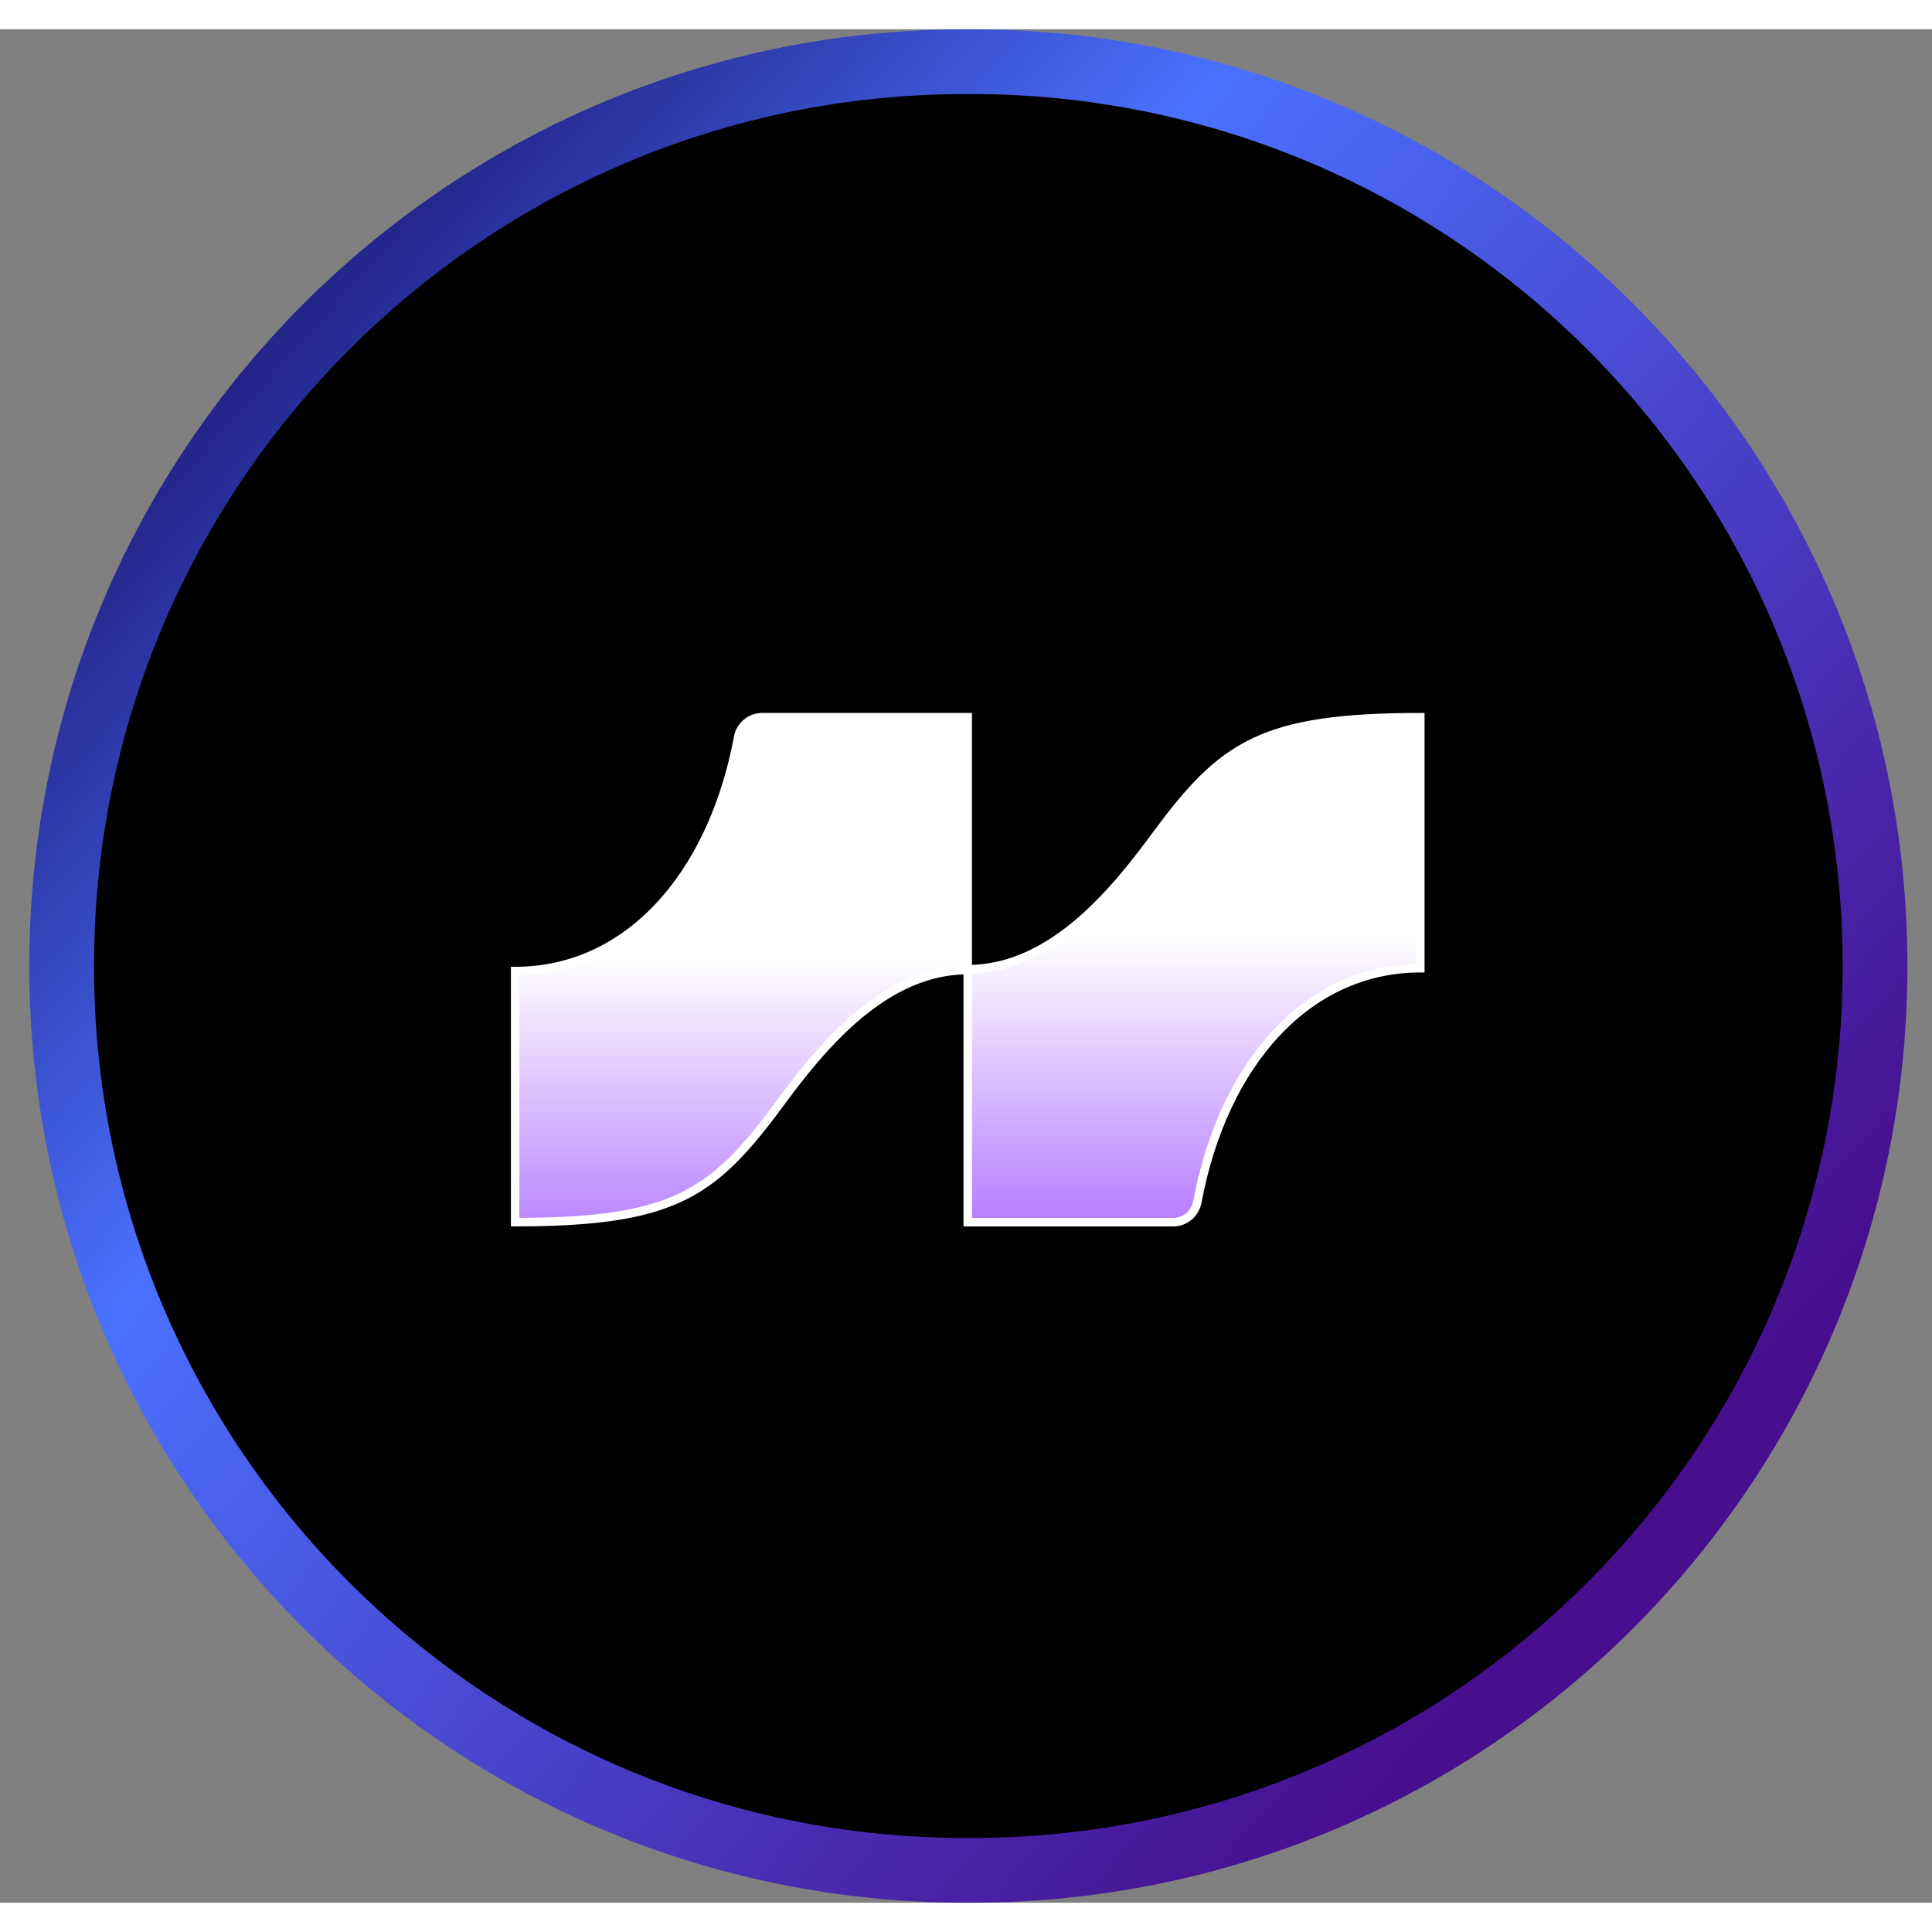 <svg width="64" height="64" viewBox="-0.5 0 33 32" xmlns="http://www.w3.org/2000/svg"><rect x="-0.5" y="0" width="33" height="32" fill="#808080" stroke="none"/><g clip-path="url(#a)"><path d="M16.08.553H16C7.47.553.553 7.47.553 16S7.47 31.447 16 31.447h.08c8.531 0 15.447-6.916 15.447-15.447S24.611.553 16.08.553" fill="url(#b)"/><path d="M16.08.553H16C7.47.553.553 7.47.553 16S7.47 31.447 16 31.447h.08c8.531 0 15.447-6.916 15.447-15.447S24.611.553 16.08.553Z" stroke="url(#c)" stroke-width="1.106"/><path d="M12.107 12.098c-.447 2.374-1.886 3.988-3.808 3.988v4.289c2.713 0 3.38-.486 4.5-1.997.66-.893 1.75-2.308 3.23-2.308v-4.32h-3.512a.42.42 0 0 0-.41.348Z" fill="url(#d)" stroke="#fff" stroke-width=".145"/><path d="M19.952 20.027c.446-2.374 1.886-3.989 3.808-3.989V11.75c-2.713 0-3.38.486-4.5 1.997-.66.893-1.75 2.308-3.23 2.308v4.321h3.512c.202 0 .373-.15.41-.348Z" fill="url(#e)" stroke="#fff" stroke-width=".145"/></g><defs><linearGradient id="b" x1="5.44" y1="-8.738" x2="32.663" y2="34.136" gradientUnits="userSpaceOnUse"><stop offset=".56"/><stop offset=".98" stop-color="#7E18FF"/></linearGradient><linearGradient id="c" x1="-.737" y1="4.322" x2="32.836" y2="34.198" gradientUnits="userSpaceOnUse"><stop stop-color="#100050"/><stop offset=".297" stop-color="#4A71FF"/><stop offset=".781" stop-color="#470E8E"/></linearGradient><linearGradient id="d" x1="12.21" y1="7.91" x2="12.21" y2="24.569" gradientUnits="userSpaceOnUse"><stop offset=".478" stop-color="#fff"/><stop offset="1" stop-color="#7E18FF"/></linearGradient><linearGradient id="e" x1="19.849" y1="7.555" x2="19.849" y2="24.214" gradientUnits="userSpaceOnUse"><stop offset=".478" stop-color="#fff"/><stop offset="1" stop-color="#7E18FF"/></linearGradient><clipPath id="a"><path fill="#fff" d="M0 0h32.08v32H0z"/></clipPath></defs></svg>